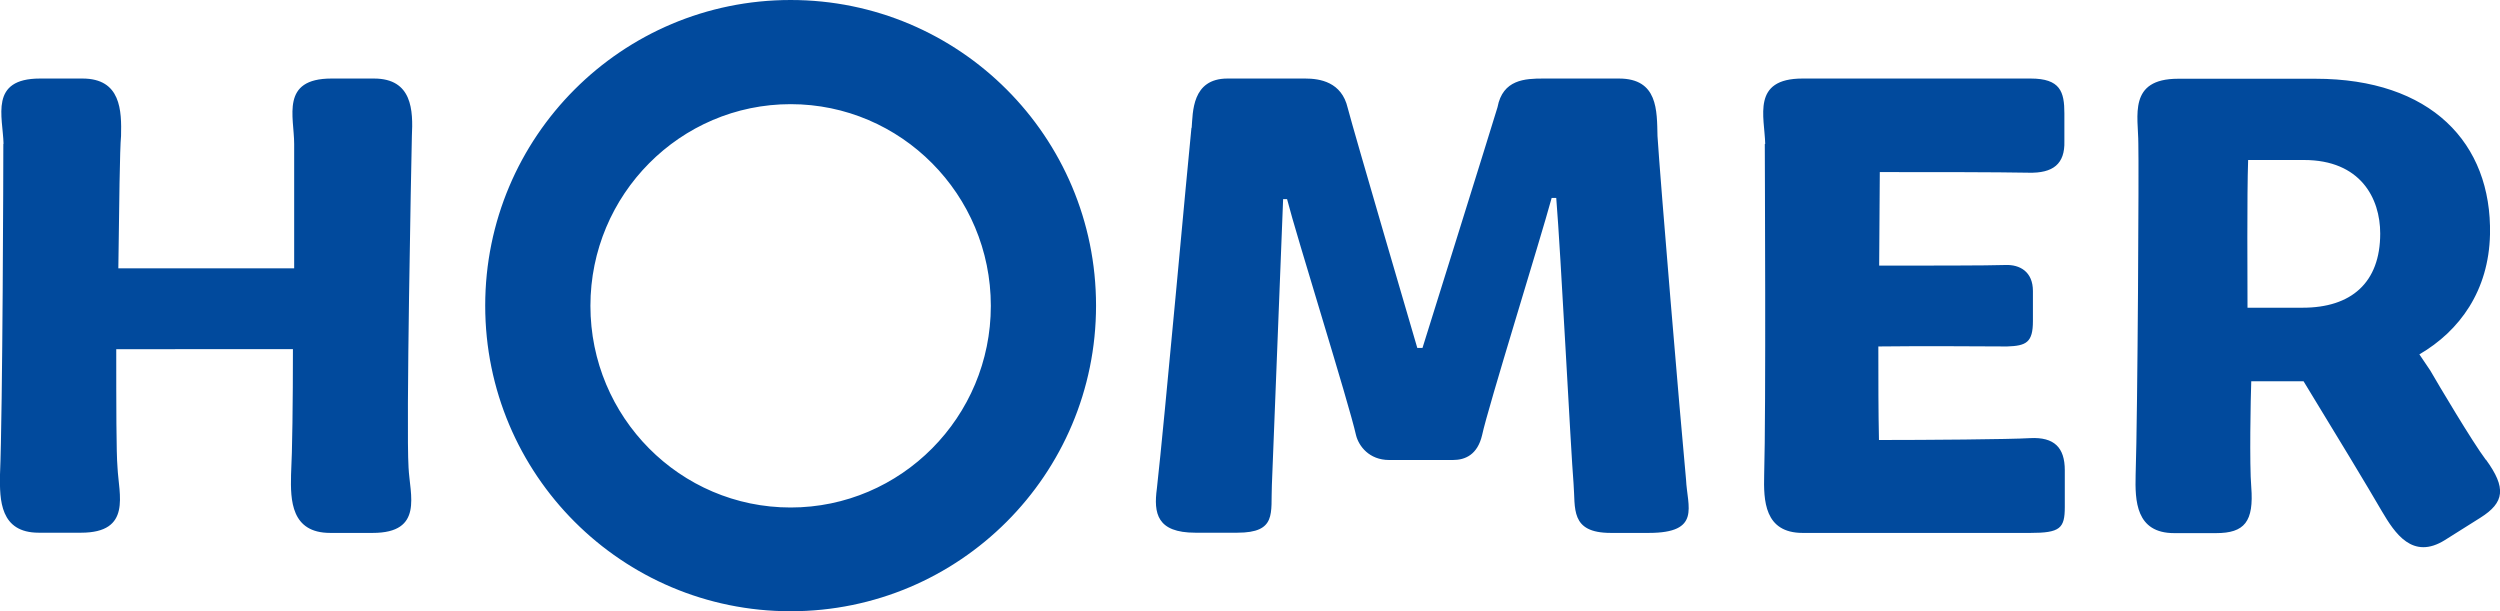 <?xml version="1.0" encoding="UTF-8"?> <svg xmlns="http://www.w3.org/2000/svg" id="Layer_1" viewBox="0 0 120 29.33"><defs><style>.cls-1{fill:#014a9d;}</style></defs><path class="cls-1" d="m.17,6.91c-.03-1.31-.7-3.14,1.75-3.14h2.04c1.85,0,1.88,1.54,1.85,2.76-.06.58-.09,3.34-.13,6.35h8.44v-5.97c0-1.31-.67-3.14,1.79-3.14h2.04c1.85,0,1.88,1.54,1.82,2.76-.03,1.34-.28,13.99-.16,15.91.06,1.31.74,3.14-1.72,3.14h-2.04c-1.88,0-1.91-1.57-1.88-2.79.06-1.12.09-3.53.09-6.03H5.58c0,2.66,0,5,.06,5.67.06,1.31.7,3.14-1.75,3.14H1.86C0,25.57-.02,24,0,22.78c.13-3.08.16-14.98.16-15.88h0Zm57.03-.77c.06-.74,0-2.37,1.72-2.37h3.73c.7,0,1.75.16,2.04,1.41.28,1.09,3.34,11.52,3.34,11.52h.25s3.34-10.68,3.6-11.55c.25-1.34,1.33-1.38,2.2-1.38h3.63c1.88,0,1.82,1.54,1.85,2.76.13,2.08,1.08,13.41,1.37,16.49.06,1.31.74,2.56-1.79,2.56h-1.82c-1.98,0-1.69-1.19-1.79-2.38-.13-1.54-.61-11.03-.83-13.7h-.22c-.54,1.99-3.06,10.07-3.34,11.39-.22.93-.8,1.19-1.4,1.19h-3.06c-.96,0-1.46-.67-1.59-1.19-.35-1.57-2.87-9.59-3.31-11.33h-.19l-.54,13.73c-.06,1.34.25,2.28-1.66,2.28h-2.01c-1.85,0-2.01-.93-1.85-2.12.35-3.08,1.5-15.81,1.66-17.32h0Zm27.53.77c-.03-1.31-.67-3.14,1.79-3.14h10.95c1.43,0,1.62.64,1.62,1.67v1.34c.03,1.09-.54,1.54-1.72,1.51-1.59-.03-4.39-.03-7.14-.03l-.03,4.49c2.07,0,5.29,0,6.05-.03.7-.03,1.33.32,1.33,1.25v1.44c0,1.03-.32,1.19-1.24,1.22-.89,0-4.08-.03-6.18,0,0,1.7,0,3.11.03,4.49,2.23,0,6.27-.03,7.26-.09,1.15-.06,1.66.45,1.66,1.54v1.76c0,1.03-.22,1.25-1.66,1.25h-10.92c-1.85,0-1.88-1.57-1.85-2.79.09-3.08.03-14.98.03-15.88h0Zm34.59,15.16c-.64-.85-2.29-3.63-2.67-4.29l-.52-.77c1.94-1.13,3.33-3.06,3.39-5.76.09-4.39-2.84-7.47-8.38-7.47h-6.59c-2.42,0-1.91,1.8-1.91,3.11.03.93-.03,12.83-.13,15.91-.03,1.22,0,2.79,1.85,2.79h2.01c1.37,0,1.82-.55,1.69-2.22-.09-1.06-.03-4.3,0-5.07h2.51c1.57,2.57,3.1,5.1,3.76,6.24.62,1.05,1.47,2.36,3.03,1.38l1.7-1.07c1.16-.73,1.25-1.43.27-2.78h0Zm-11.44-7.3c0-1.22-.03-5.42.03-7.09h2.68c2.71,0,3.66,1.83,3.66,3.53,0,2.37-1.4,3.56-3.72,3.56h-2.64ZM37.95,0c-8.1,0-14.66,6.56-14.66,14.67s6.56,14.67,14.66,14.67,14.66-6.56,14.66-14.67S46.05,0,37.95,0Zm0,24.36c-5.31,0-9.61-4.34-9.61-9.68s4.31-9.68,9.61-9.68,9.61,4.34,9.61,9.68-4.31,9.68-9.61,9.68Z"></path></svg> 